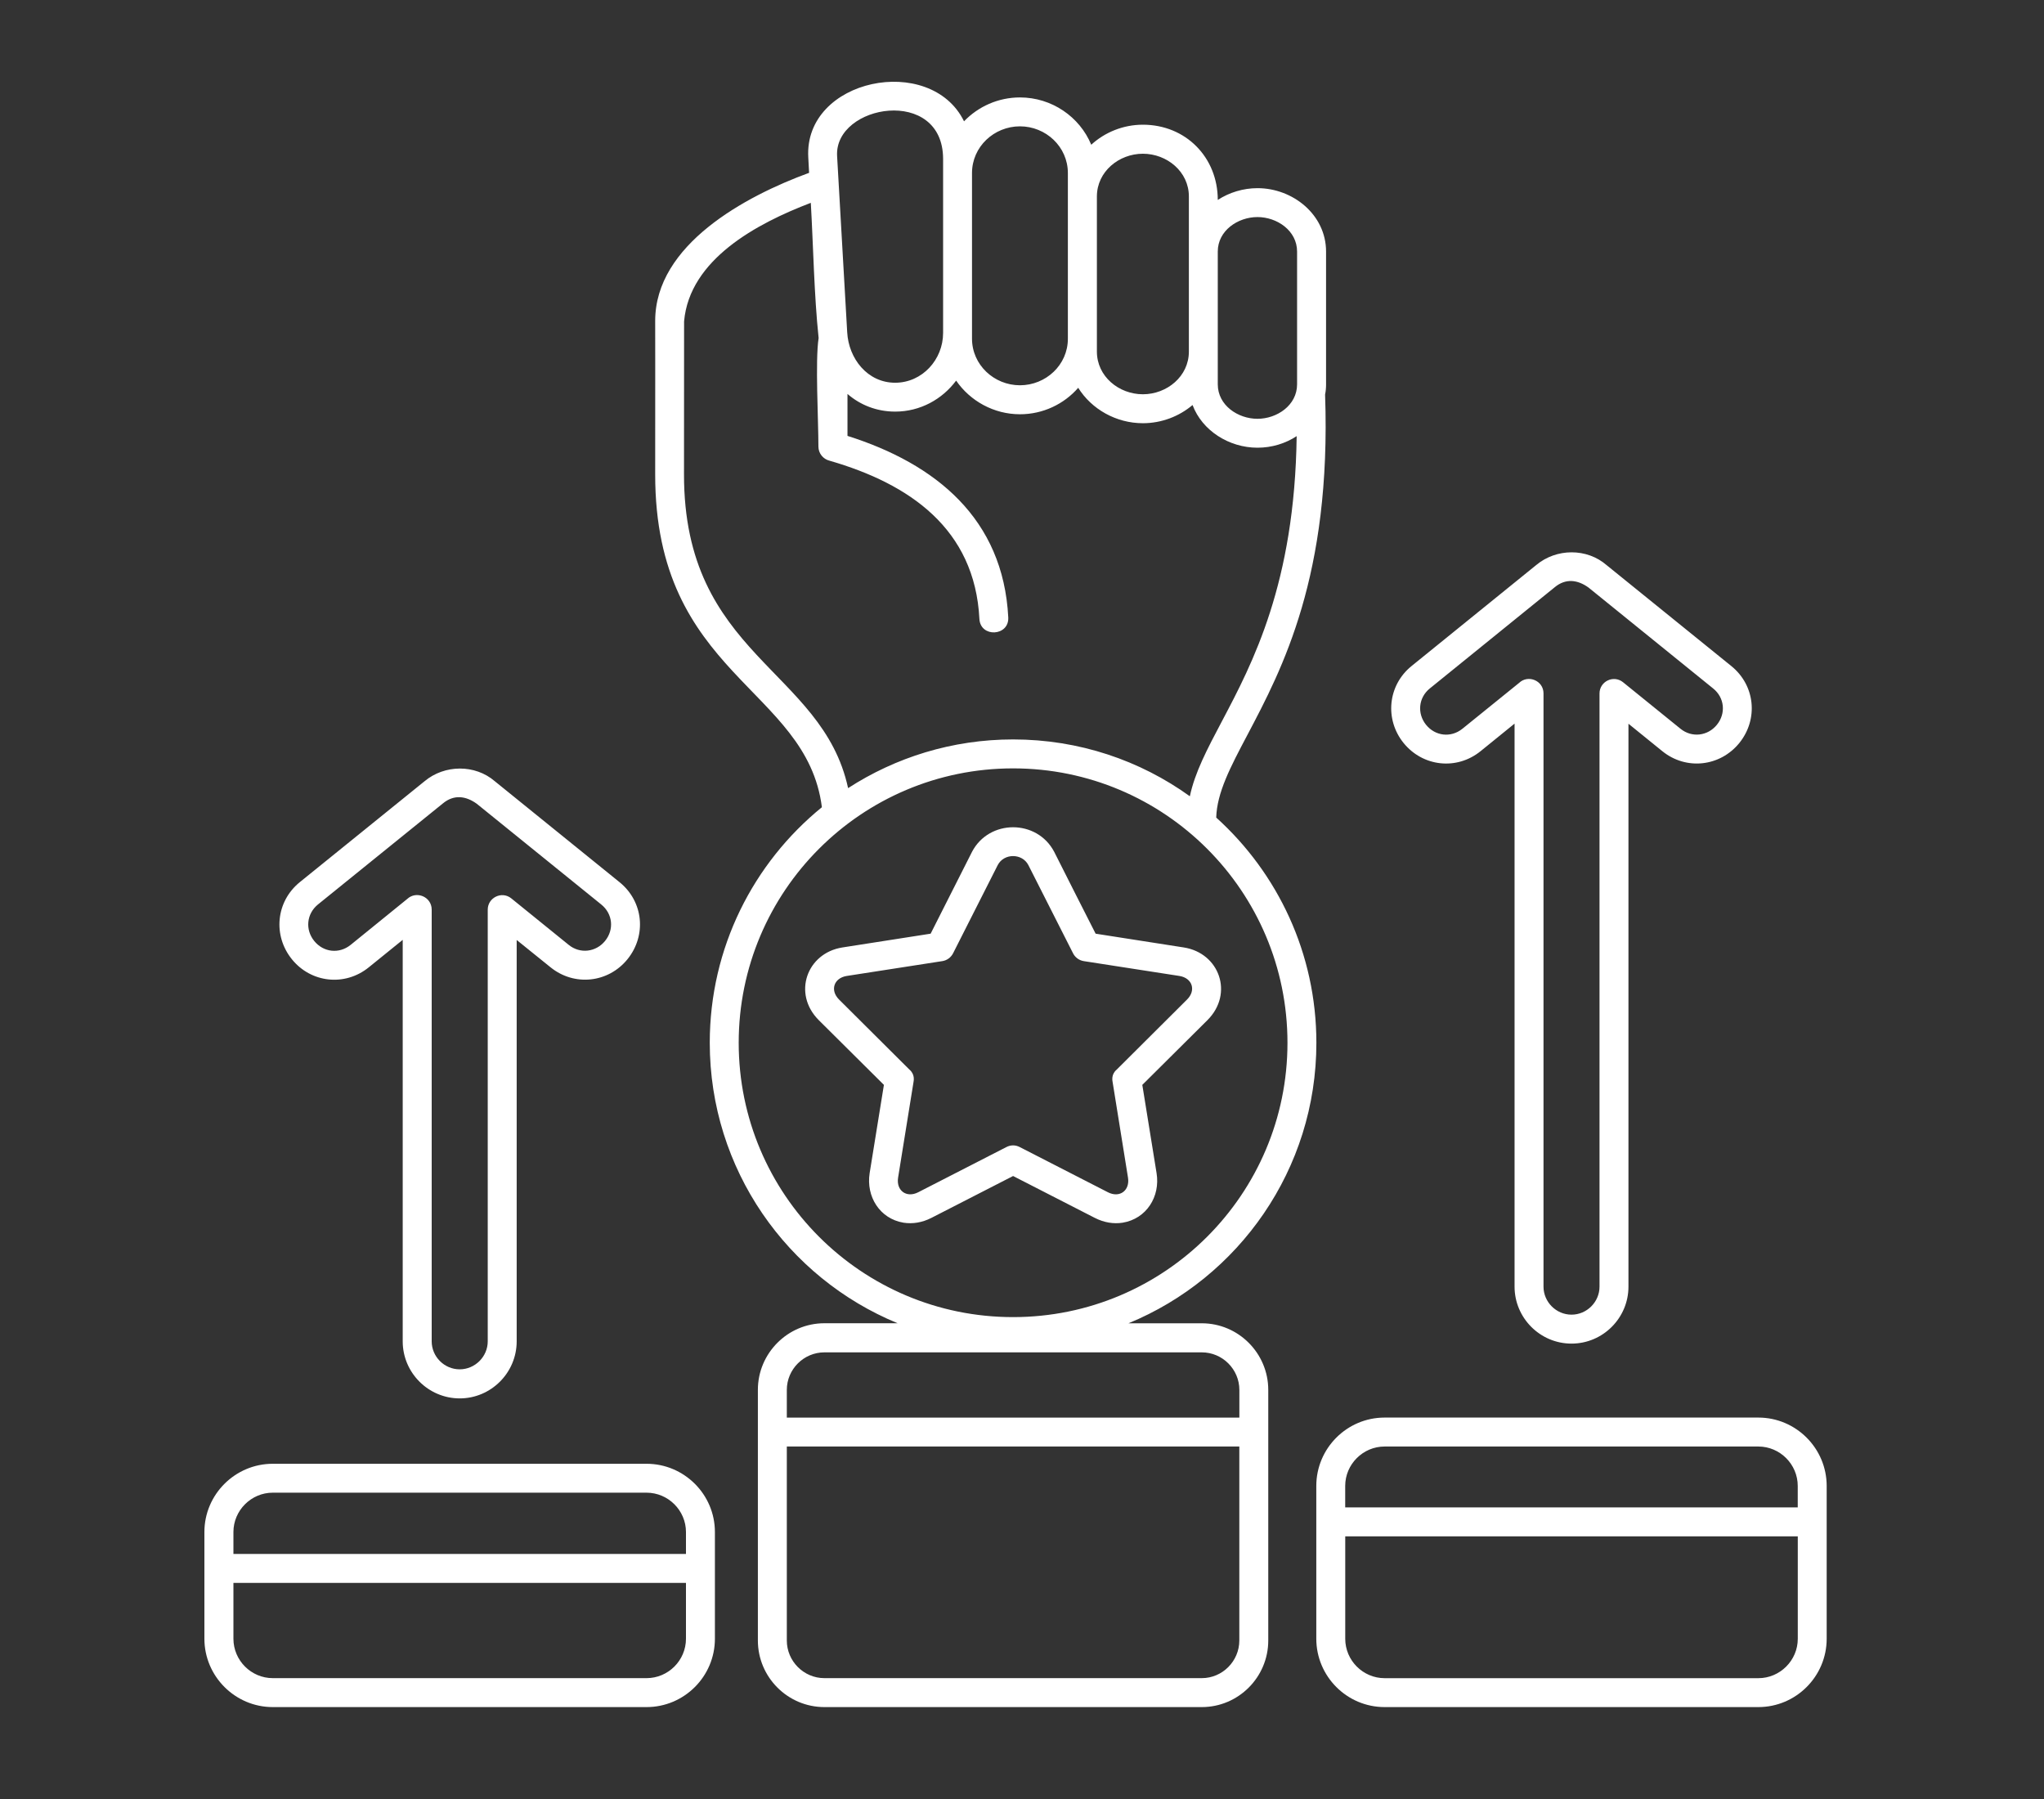 <svg width="50" height="44" viewBox="0 0 50 44" fill="none" xmlns="http://www.w3.org/2000/svg">
<rect x="0" y="0" width="50" height="44" fill="#333333" stroke="none"/>
<path d="M9.85 22.988L9.022 23.658C8.437 24.133 7.606 24.04 7.139 23.46C6.673 22.882 6.748 22.052 7.332 21.577L10.385 19.108C10.874 18.698 11.622 18.689 12.107 19.11L15.156 21.577C15.739 22.049 15.822 22.875 15.35 23.46C14.88 24.04 14.05 24.13 13.467 23.658L12.639 22.99V32.807C12.639 33.575 12.011 34.202 11.246 34.202C10.479 34.202 9.851 33.575 9.851 32.807V22.988H9.85ZM24.945 28.055L27.101 29.16C27.387 29.307 27.643 29.12 27.593 28.803L27.217 26.466C27.211 26.433 27.177 26.277 27.317 26.16L29.036 24.448C29.265 24.222 29.167 23.921 28.851 23.87L26.511 23.507C26.396 23.489 26.3 23.416 26.25 23.318C26.25 23.318 25.248 21.34 25.155 21.157C25.002 20.865 24.56 20.865 24.407 21.157C24.314 21.34 23.313 23.318 23.313 23.318C23.262 23.416 23.167 23.489 23.051 23.507L20.712 23.87C20.396 23.921 20.298 24.222 20.526 24.448L22.246 26.16C22.386 26.277 22.351 26.433 22.346 26.466L21.969 28.803C21.919 29.119 22.175 29.307 22.462 29.16L24.618 28.055C24.724 28 24.839 28 24.945 28.055ZM24.782 28.763L22.784 29.787C22.553 29.905 22.32 29.938 22.104 29.905C21.52 29.809 21.183 29.265 21.273 28.693L21.622 26.534L20.028 24.95C19.381 24.303 19.734 23.311 20.606 23.173L22.765 22.836C23.104 22.169 23.442 21.501 23.778 20.833C24.197 20.033 25.367 20.033 25.787 20.833C26.123 21.501 26.462 22.169 26.801 22.836L28.959 23.173C29.831 23.311 30.184 24.303 29.537 24.95L27.943 26.534L28.292 28.693C28.385 29.265 28.046 29.809 27.461 29.905C27.245 29.938 27.012 29.905 26.781 29.787L24.782 28.763ZM37.048 17.699L36.218 18.372C35.633 18.846 34.804 18.751 34.335 18.173C33.868 17.596 33.946 16.763 34.528 16.291L37.58 13.819C38.07 13.409 38.817 13.4 39.303 13.824L42.352 16.291C42.935 16.763 43.017 17.589 42.548 18.171C42.076 18.753 41.245 18.844 40.663 18.372L39.835 17.701V31.469C39.835 32.235 39.21 32.862 38.442 32.862C37.674 32.862 37.049 32.234 37.049 31.469V17.699H37.048ZM35.773 17.824L37.159 16.703C37.379 16.492 37.757 16.645 37.757 16.958V31.469C37.757 31.843 38.066 32.154 38.442 32.154C38.818 32.154 39.127 31.843 39.127 31.469V16.961C39.127 16.667 39.471 16.497 39.705 16.688L41.108 17.824C41.387 18.05 41.776 18.002 41.999 17.726C42.225 17.447 42.185 17.061 41.906 16.838L38.859 14.371C38.593 14.178 38.299 14.14 38.031 14.363L34.976 16.838C34.696 17.064 34.663 17.451 34.883 17.726C35.108 18.005 35.492 18.05 35.773 17.824ZM5.71 38.007H16.78V37.47C16.78 36.943 16.346 36.508 15.815 36.508H6.672C6.145 36.508 5.71 36.942 5.71 37.47V38.007ZM16.78 38.715H5.71V40.08C5.71 40.61 6.144 41.044 6.672 41.044H15.816C16.346 41.044 16.78 40.611 16.78 40.08V38.715H16.78ZM32.907 36.868H43.976V36.343C43.976 35.814 43.542 35.379 43.012 35.379H33.87C33.341 35.379 32.906 35.813 32.906 36.343V36.868H32.907ZM43.976 37.576H32.907V40.081C32.907 40.611 33.341 41.045 33.871 41.045H43.013C43.542 41.045 43.977 40.611 43.977 40.081V37.576H43.976ZM19.247 34.672H30.317V33.994C30.317 33.489 29.902 33.076 29.399 33.076H20.166C19.661 33.076 19.247 33.49 19.247 33.994V34.672ZM30.317 35.379H19.247V40.123C19.247 40.63 19.662 41.044 20.166 41.044H29.398C29.902 41.044 30.316 40.629 30.316 40.123V35.379H30.317ZM43.012 41.752H33.87C32.949 41.752 32.199 41.001 32.199 40.08V36.343C32.199 35.422 32.949 34.671 33.87 34.671H43.012C43.933 34.671 44.684 35.422 44.684 36.343V40.08C44.684 41.002 43.933 41.752 43.012 41.752ZM29.398 41.752H20.166C19.27 41.752 18.539 41.021 18.539 40.123V33.993C18.539 33.097 19.27 32.364 20.166 32.364H21.958C19.26 31.255 17.362 28.599 17.362 25.504C17.362 23.177 18.432 21.104 20.105 19.743C19.732 16.806 16.022 16.528 16.027 11.599C16.03 8.878 16.027 8.466 16.027 7.849C16.027 5.986 18.228 4.799 19.792 4.227L19.772 3.853C19.661 1.92 22.764 1.295 23.582 2.967C23.928 2.606 24.418 2.383 24.95 2.383C25.728 2.383 26.411 2.857 26.694 3.54C27.028 3.233 27.48 3.05 27.957 3.05C29.004 3.05 29.789 3.846 29.789 4.89C30.07 4.707 30.412 4.602 30.76 4.602C31.626 4.602 32.438 5.251 32.438 6.153V9.401C32.438 9.486 32.431 9.569 32.414 9.65C32.57 14.08 31.368 16.356 30.512 17.978C30.095 18.766 29.769 19.388 29.751 19.996C31.255 21.354 32.201 23.319 32.201 25.505C32.201 28.6 30.303 31.255 27.605 32.365H29.398C30.294 32.365 31.024 33.098 31.024 33.994V40.123C31.024 41.021 30.294 41.752 29.398 41.752ZM15.816 41.752H6.672C5.754 41.752 5 41.001 5 40.08V37.47C5 36.551 5.753 35.801 6.672 35.801H15.816C16.737 35.801 17.488 36.551 17.488 37.47V40.08C17.488 41.002 16.737 41.752 15.816 41.752ZM24.782 18.085C26.396 18.085 27.889 18.599 29.106 19.475C29.229 18.892 29.528 18.326 29.887 17.647C30.64 16.222 31.672 14.267 31.719 10.667C31.448 10.845 31.115 10.95 30.76 10.95C30.065 10.95 29.407 10.533 29.172 9.906C28.843 10.185 28.411 10.351 27.957 10.351C27.304 10.351 26.702 10.009 26.375 9.485C26.029 9.882 25.515 10.132 24.95 10.132C24.31 10.132 23.73 9.806 23.389 9.309C23.048 9.766 22.51 10.067 21.898 10.067C21.443 10.067 21.041 9.904 20.731 9.635V10.661C22.892 11.344 24.541 12.687 24.664 15.101C24.687 15.565 23.981 15.6 23.958 15.136C23.845 12.932 22.249 11.833 20.293 11.268C20.137 11.23 20.02 11.09 20.02 10.922C20.02 10.275 19.939 8.821 20.025 8.267C19.914 7.212 19.895 6.03 19.834 4.961C18.505 5.468 16.867 6.347 16.734 7.86C16.732 9.108 16.732 10.353 16.732 11.598C16.726 16.036 20.113 16.356 20.746 19.276C21.907 18.525 23.293 18.085 24.782 18.085ZM24.782 18.793C21.074 18.793 18.07 21.798 18.07 25.505C18.07 29.21 21.074 32.214 24.782 32.214C28.489 32.214 31.494 29.21 31.494 25.505C31.494 21.798 28.489 18.793 24.782 18.793ZM30.76 5.309C30.281 5.309 29.789 5.64 29.789 6.152V9.4C29.789 9.912 30.281 10.243 30.76 10.243C31.238 10.243 31.729 9.912 31.729 9.4V6.153C31.729 5.64 31.238 5.309 30.76 5.309ZM26.122 8.286C26.122 6.936 26.122 5.583 26.122 4.232C26.122 3.589 25.583 3.09 24.95 3.09C24.317 3.09 23.777 3.589 23.777 4.232V8.283C23.777 8.924 24.317 9.423 24.95 9.423C25.583 9.423 26.122 8.926 26.122 8.286ZM27.957 3.76C27.373 3.76 26.835 4.194 26.832 4.802V8.599C26.832 9.207 27.37 9.643 27.957 9.643C28.544 9.643 29.082 9.207 29.082 8.599V4.804C29.082 4.197 28.544 3.76 27.957 3.76ZM23.07 8.143V4.232V3.889C23.07 2.102 20.405 2.548 20.477 3.816L20.724 8.126C20.759 8.769 21.218 9.361 21.898 9.361C22.56 9.36 23.07 8.795 23.07 8.143ZM8.577 23.11L9.96 21.988C10.184 21.777 10.56 21.933 10.56 22.247V32.806C10.56 33.182 10.869 33.491 11.245 33.491C11.619 33.491 11.931 33.182 11.931 32.806V22.247C11.931 21.955 12.274 21.784 12.508 21.973L13.912 23.11C14.19 23.336 14.579 23.288 14.802 23.012C15.028 22.733 14.988 22.349 14.709 22.123L11.662 19.658C11.394 19.465 11.103 19.427 10.834 19.65L7.776 22.123C7.497 22.352 7.463 22.738 7.686 23.014C7.911 23.293 8.296 23.337 8.577 23.11Z" fill="white"/>
</svg>
